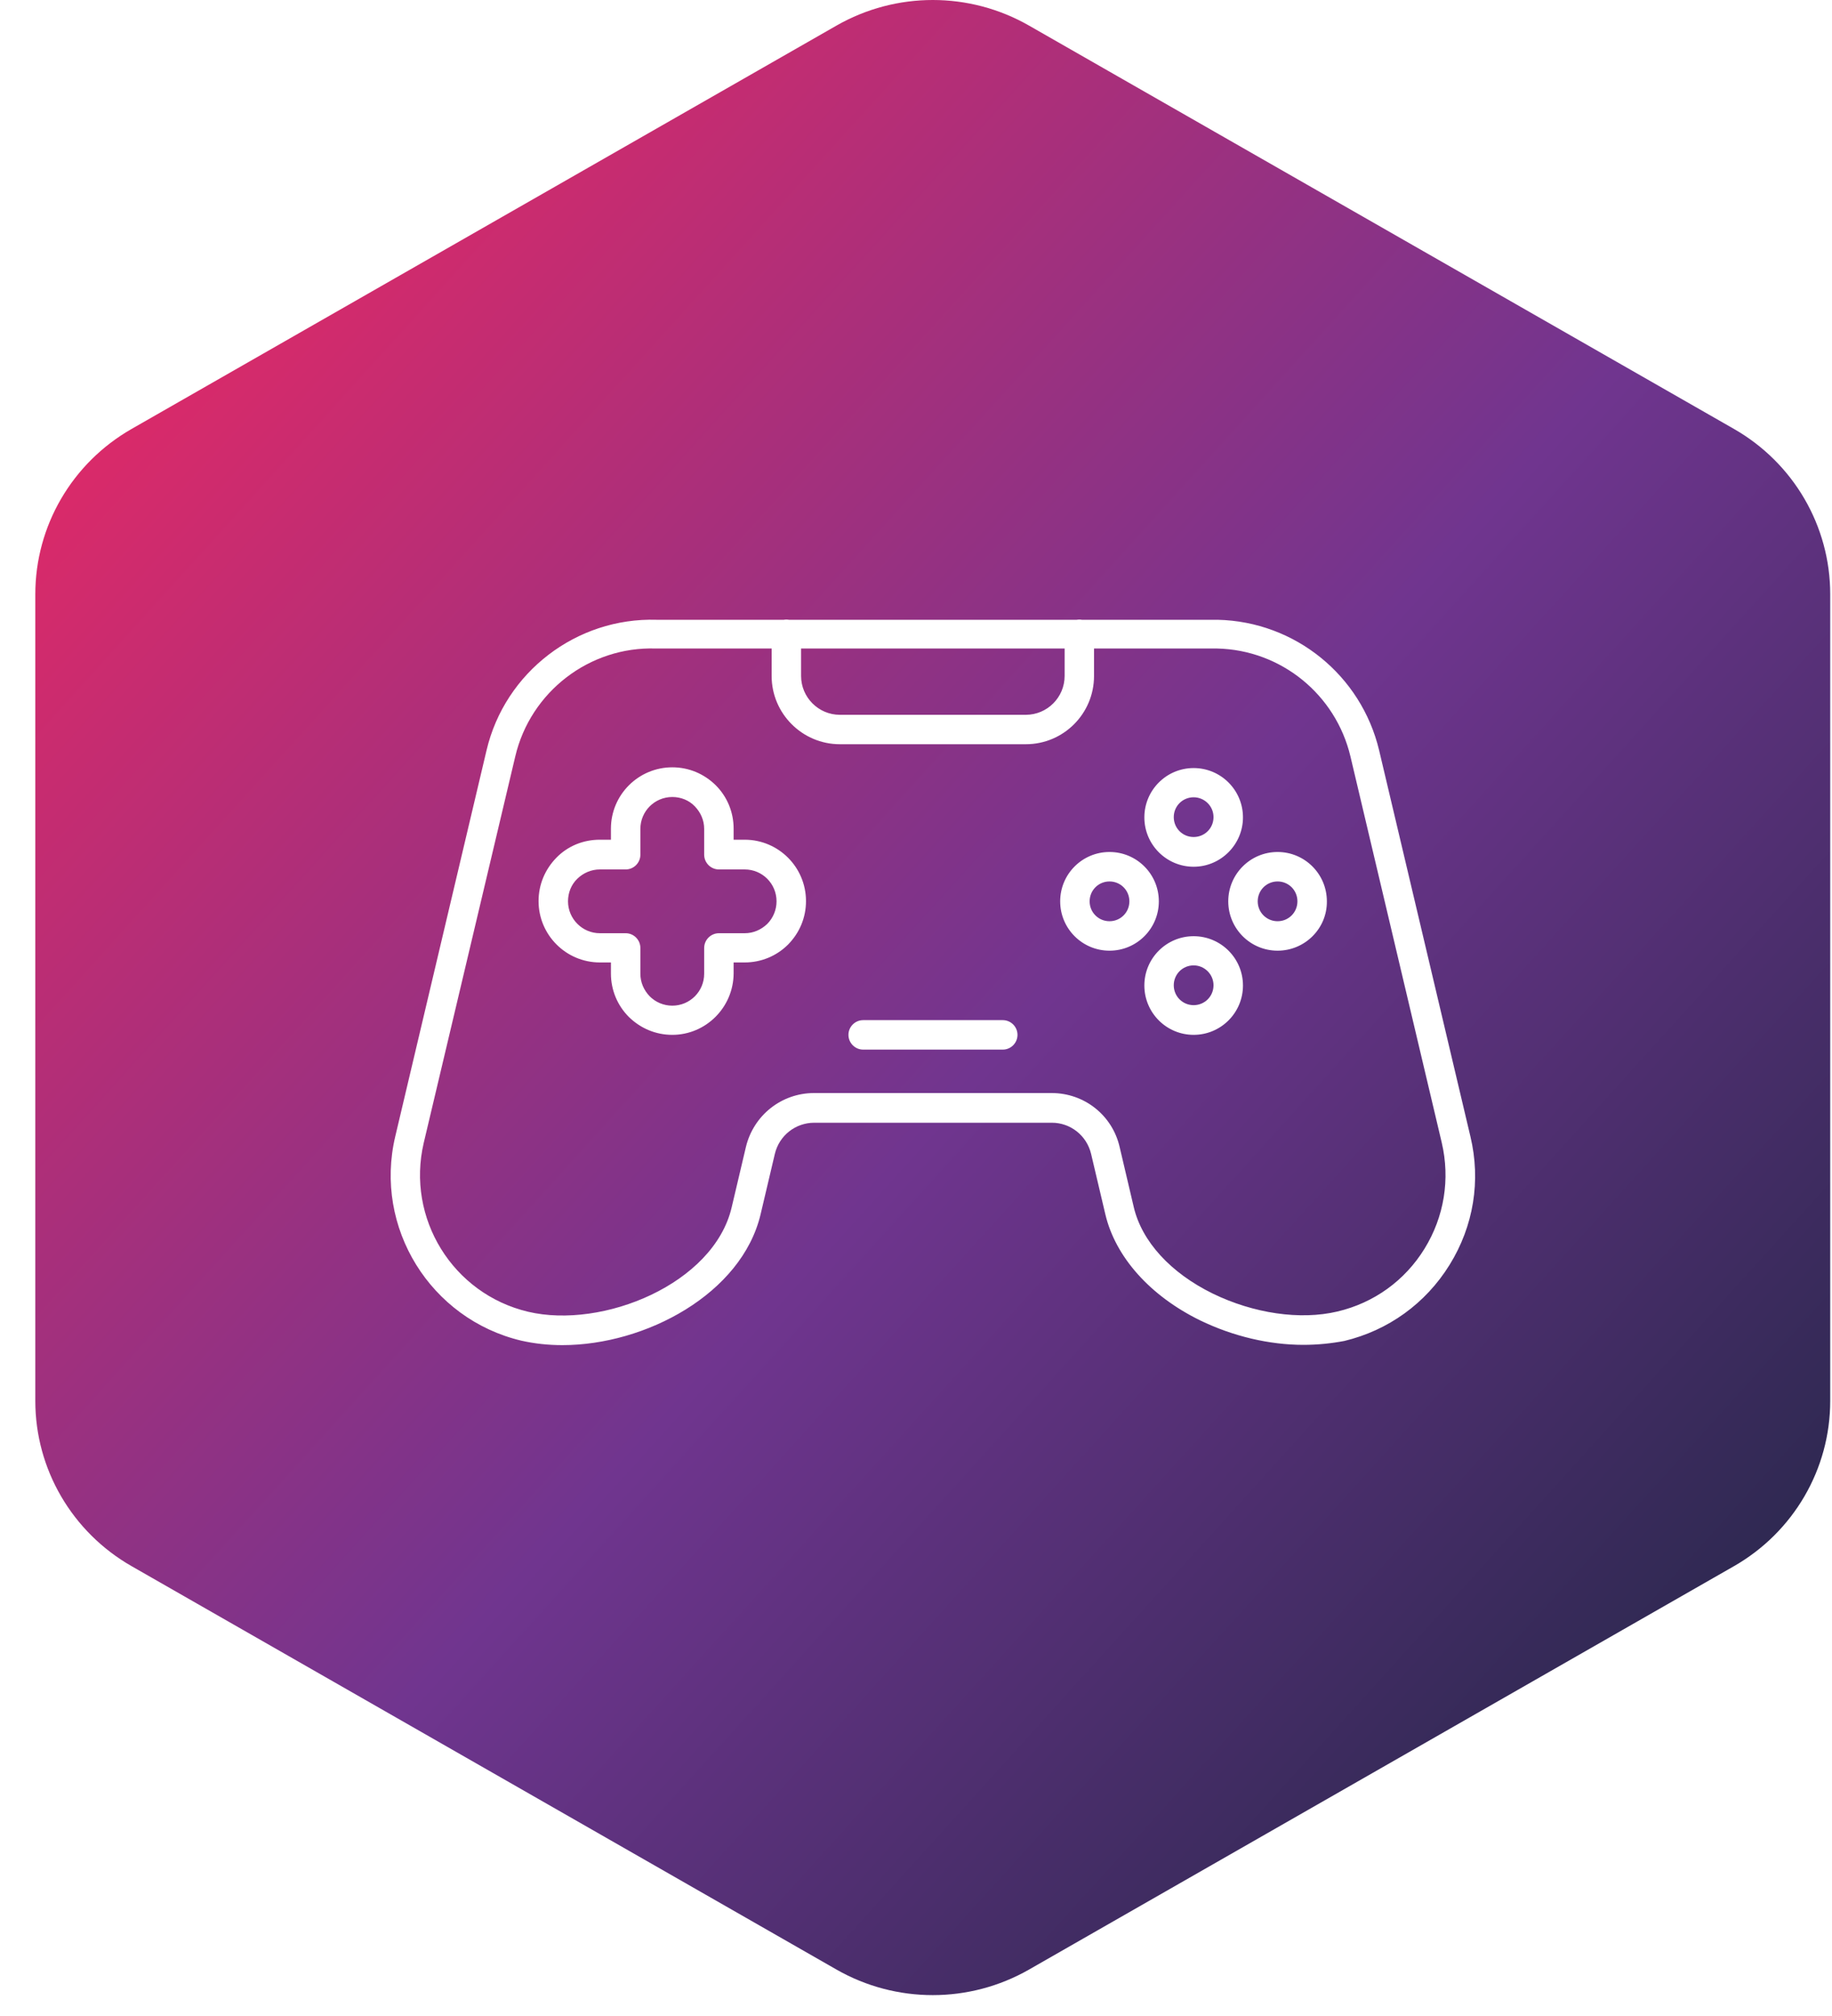 <?xml version="1.0" encoding="UTF-8"?> <svg xmlns="http://www.w3.org/2000/svg" width="40" height="44" viewBox="0 0 40 44" fill="none"><g filter="url(#filter0_b_7099_474)"><path d="M18.265 0.558C19.566 -0.186 21.167 -0.186 22.467 0.558L37.86 9.362C39.16 10.106 39.961 11.48 39.961 12.968V30.577C39.961 32.064 39.16 33.438 37.86 34.182L22.467 42.987C21.167 43.73 19.566 43.73 18.265 42.987L2.873 34.182C1.572 33.438 0.771 32.064 0.771 30.577V12.968C0.771 11.48 1.572 10.106 2.873 9.362L18.265 0.558Z" fill="url(#paint0_linear_7099_474)"></path></g><path d="M28.457 29.352C27.712 29.352 26.92 29.165 26.202 28.817C25.109 28.281 24.354 27.434 24.134 26.502L23.823 25.184C23.727 24.783 23.373 24.504 22.966 24.504H17.78C17.368 24.504 17.014 24.783 16.918 25.184L16.607 26.502C16.195 28.238 14.095 29.358 12.279 29.358C11.968 29.358 11.668 29.325 11.384 29.261C9.397 28.79 8.159 26.791 8.63 24.804L10.623 16.377C11.025 14.668 12.589 13.474 14.336 13.527H26.582H26.587C28.275 13.565 29.721 14.738 30.112 16.377L32.105 24.804C32.336 25.768 32.175 26.759 31.65 27.606C31.125 28.452 30.311 29.036 29.352 29.267C29.073 29.32 28.773 29.352 28.457 29.352ZM17.775 23.856H22.961C23.673 23.856 24.284 24.338 24.445 25.029L24.755 26.347C24.932 27.097 25.559 27.782 26.48 28.233C27.37 28.666 28.387 28.817 29.202 28.624C30 28.436 30.675 27.949 31.104 27.252C31.532 26.556 31.666 25.736 31.479 24.938L29.486 16.511C29.164 15.156 27.97 14.186 26.577 14.154H14.33C14.325 14.154 14.325 14.154 14.32 14.154C12.873 14.106 11.582 15.097 11.25 16.511L9.252 24.943C8.866 26.588 9.884 28.238 11.529 28.629C13.163 29.015 15.584 28.018 15.975 26.352L16.286 25.034C16.452 24.343 17.062 23.856 17.775 23.856ZM21.895 22.908H18.846C18.67 22.908 18.525 22.763 18.525 22.586C18.525 22.409 18.67 22.265 18.846 22.265H21.895C22.071 22.265 22.216 22.409 22.216 22.586C22.216 22.763 22.071 22.908 21.895 22.908ZM14.679 22.586C14.32 22.586 13.988 22.447 13.73 22.195C13.479 21.943 13.339 21.606 13.339 21.247V21.006H13.098C12.359 21.006 11.759 20.406 11.759 19.667C11.759 19.308 11.898 18.976 12.15 18.718C12.402 18.461 12.739 18.327 13.098 18.327H13.339V18.086C13.339 17.347 13.939 16.747 14.679 16.747C15.038 16.747 15.37 16.886 15.627 17.138C15.879 17.39 16.018 17.727 16.018 18.086V18.327H16.259C16.998 18.327 17.598 18.927 17.598 19.667C17.598 20.026 17.459 20.358 17.207 20.615C16.955 20.866 16.618 21.006 16.259 21.006H16.018V21.247C16.013 21.986 15.413 22.586 14.679 22.586ZM13.098 18.976C12.911 18.976 12.739 19.05 12.605 19.179C12.472 19.308 12.402 19.484 12.402 19.672C12.402 20.052 12.713 20.368 13.098 20.368H13.661C13.838 20.368 13.982 20.513 13.982 20.69V21.252C13.982 21.44 14.057 21.611 14.186 21.745C14.314 21.874 14.491 21.949 14.679 21.949C15.064 21.949 15.375 21.638 15.375 21.252V20.69C15.375 20.513 15.52 20.368 15.697 20.368H16.259C16.447 20.368 16.618 20.293 16.752 20.165C16.88 20.036 16.955 19.859 16.955 19.672C16.955 19.286 16.645 18.976 16.259 18.976H15.697C15.52 18.976 15.375 18.831 15.375 18.654V18.092C15.375 17.904 15.3 17.733 15.171 17.599C15.043 17.465 14.866 17.395 14.679 17.395C14.293 17.395 13.982 17.706 13.982 18.092V18.654C13.982 18.831 13.838 18.976 13.661 18.976H13.098ZM24.225 20.749C23.63 20.749 23.148 20.267 23.148 19.672C23.148 19.077 23.63 18.595 24.225 18.595C24.82 18.595 25.302 19.077 25.302 19.672C25.302 20.267 24.82 20.749 24.225 20.749ZM24.225 19.238C23.984 19.238 23.791 19.431 23.791 19.672C23.791 19.913 23.984 20.106 24.225 20.106C24.466 20.106 24.659 19.913 24.659 19.672C24.659 19.431 24.466 19.238 24.225 19.238ZM27.895 20.749C27.3 20.749 26.818 20.267 26.818 19.672C26.818 19.077 27.3 18.595 27.895 18.595C28.489 18.595 28.971 19.077 28.971 19.672C28.977 20.267 28.489 20.749 27.895 20.749ZM27.895 19.238C27.654 19.238 27.461 19.431 27.461 19.672C27.461 19.913 27.654 20.106 27.895 20.106C28.136 20.106 28.328 19.913 28.328 19.672C28.328 19.431 28.136 19.238 27.895 19.238ZM26.062 18.917C25.468 18.917 24.986 18.434 24.986 17.84C24.986 17.245 25.468 16.763 26.062 16.763C26.657 16.763 27.139 17.245 27.139 17.84C27.139 18.429 26.657 18.917 26.062 18.917ZM26.062 17.401C25.821 17.401 25.628 17.593 25.628 17.834C25.628 18.076 25.821 18.268 26.062 18.268C26.303 18.268 26.496 18.076 26.496 17.834C26.496 17.593 26.298 17.401 26.062 17.401ZM26.062 22.586C25.468 22.586 24.986 22.104 24.986 21.509C24.986 20.915 25.468 20.433 26.062 20.433C26.657 20.433 27.139 20.915 27.139 21.509C27.139 22.104 26.657 22.586 26.062 22.586ZM26.062 21.07C25.821 21.07 25.628 21.263 25.628 21.504C25.628 21.745 25.821 21.938 26.062 21.938C26.303 21.938 26.496 21.745 26.496 21.504C26.496 21.263 26.298 21.07 26.062 21.07ZM22.398 16.243H18.337C17.518 16.243 16.848 15.574 16.848 14.754V13.843C16.848 13.667 16.993 13.522 17.17 13.522C17.346 13.522 17.491 13.667 17.491 13.843V14.754C17.491 15.22 17.872 15.601 18.337 15.601H22.398C22.864 15.601 23.245 15.22 23.245 14.754V13.843C23.245 13.667 23.389 13.522 23.566 13.522C23.743 13.522 23.887 13.667 23.887 13.843V14.754C23.887 15.574 23.223 16.243 22.398 16.243Z" fill="white"></path><defs><filter id="filter0_b_7099_474" x="-9.276" y="-10.048" width="59.285" height="63.64" filterUnits="userSpaceOnUse" color-interpolation-filters="sRGB"><feFlood flood-opacity="0" result="BackgroundImageFix"></feFlood><feGaussianBlur in="BackgroundImageFix" stdDeviation="5.024"></feGaussianBlur><feComposite in2="SourceAlpha" operator="in" result="effect1_backgroundBlur_7099_474"></feComposite><feBlend mode="normal" in="SourceGraphic" in2="effect1_backgroundBlur_7099_474" result="shape"></feBlend></filter><linearGradient id="paint0_linear_7099_474" x1="12.03" y1="-7.892" x2="54.847" y2="30.893" gradientUnits="userSpaceOnUse"><stop offset="0.042" stop-color="#E32966"></stop><stop offset="0.484" stop-color="#70358F"></stop><stop offset="0.932" stop-color="#1B253F"></stop></linearGradient></defs></svg> 